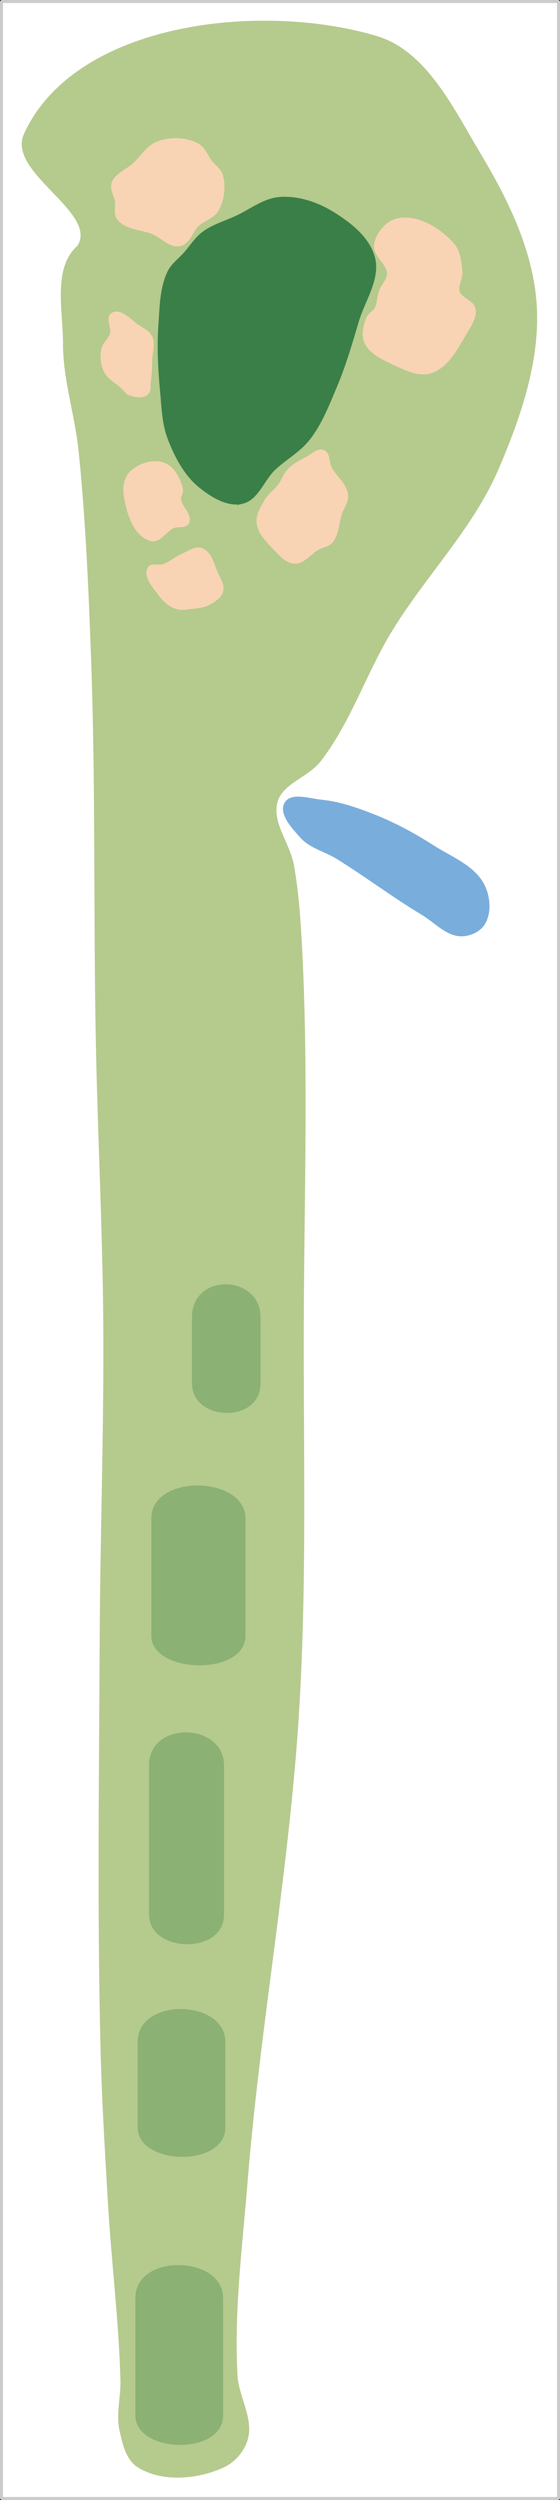 <?xml version="1.0" encoding="UTF-8" standalone="no"?>
<svg
   width="46.345mm"
   height="206.662mm"
   viewBox="0 0 46.345 206.662"
   version="1.1"
   id="svg8"
   inkscape:version="1.1.1 (c3084ef, 2021-09-22)"
   sodipodi:docname="14.svg"
   xmlns:inkscape="http://www.inkscape.org/namespaces/inkscape"
   xmlns:sodipodi="http://sodipodi.sourceforge.net/DTD/sodipodi-0.dtd"
   xmlns="http://www.w3.org/2000/svg"
   xmlns:svg="http://www.w3.org/2000/svg"
   xmlns:rdf="http://www.w3.org/1999/02/22-rdf-syntax-ns#"
   xmlns:cc="http://creativecommons.org/ns#"
   xmlns:dc="http://purl.org/dc/elements/1.1/">
  <rect x="0" y="0" width="46.345" height="206.662" fill="#333333" stroke="none"/>
  <defs
     id="defs2" />
  <sodipodi:namedview
     id="base"
     pagecolor="#ffffff"
     bordercolor="#666666"
     borderopacity="1.0"
     inkscape:pageopacity="0.0"
     inkscape:pageshadow="2"
     inkscape:zoom="0.49497475"
     inkscape:cx="300.0153"
     inkscape:cy="251.52798"
     inkscape:document-units="mm"
     inkscape:current-layer="layer7"
     inkscape:document-rotation="0"
     showgrid="false"
     inkscape:window-width="1252"
     inkscape:window-height="829"
     inkscape:window-x="63"
     inkscape:window-y="23"
     inkscape:window-maximized="0"
     inkscape:snap-global="false"
     inkscape:pagecheckerboard="0"
     fit-margin-top="0"
     fit-margin-left="0"
     fit-margin-right="0"
     fit-margin-bottom="0" />
  <g
     inkscape:groupmode="layer"
     id="layer6"
     inkscape:label="Border"
     transform="translate(-56.128,-62.762)"
     style="display:inline"
     sodipodi:insensitive="true">
    <rect
       style="fill:#ffffff;stroke:#cccccc;stroke-width:0.25;stroke-linecap:round;stroke-linejoin:bevel"
       id="rect5821"
       width="46.095"
       height="206.412"
       x="56.253"
       y="62.887" />
  </g>
  <g
     inkscape:groupmode="layer"
     id="layer5"
     inkscape:label="fairway"
     style="display:inline"
     transform="translate(-58.983,-52.805)"
     sodipodi:insensitive="true">
    <path
       style="fill:#b5ca8d;fill-opacity:1;stroke:#b5ca8d;stroke-width:0.265;stroke-linecap:butt;stroke-linejoin:miter;stroke-miterlimit:4;stroke-dasharray:none;stroke-opacity:1"
       d="m 65.501,73.199 c 1.832,-2.896 -5.833,-6.172 -4.407,-9.288 4.173,-9.12 19.387,-10.863 29.003,-8.011 4.108,1.219 6.313,5.952 8.519,9.625 2.282,3.8 4.364,8.035 4.651,12.458 0.3,4.618 -1.311,9.271 -3.133,13.525 -2.132,4.977 -6.136,8.931 -8.925,13.571 -2.07,3.443 -3.333,7.392 -5.788,10.573 -1.006,1.304 -3.133,1.811 -3.592,3.393 -0.512,1.766 1.046,3.535 1.361,5.347 0.411,2.365 0.564,4.771 0.682,7.168 0.498,10.073 0.159,20.171 0.12,30.257 -0.042,10.759 0.271,21.535 -0.377,32.274 -0.79,13.087 -3.224,26.031 -4.277,39.1 -0.429,5.32 -1.124,10.662 -0.831,15.991 0.097,1.768 1.336,3.537 0.856,5.241 -0.266,0.945 -1.028,1.823 -1.919,2.232 -2.118,0.972 -5.013,1.233 -6.991,6.8e-4 -0.929,-0.579 -1.21,-1.879 -1.448,-2.947 -0.299,-1.345 0.113,-2.756 0.077,-4.134 -0.125,-4.821 -0.731,-9.618 -1.018,-14.433 -0.254,-4.266 -0.515,-8.534 -0.624,-12.806 -0.287,-11.283 -0.127,-22.573 -0.076,-33.86 0.04,-8.8 0.364,-17.598 0.297,-26.398 -0.059,-7.714 -0.464,-15.421 -0.614,-23.134 -0.206,-10.562 -0.011,-21.133 -0.394,-31.69 -0.208,-5.737 -0.449,-11.481 -1.035,-17.192 -0.305,-2.972 -1.293,-5.882 -1.29,-8.87 0.002,-2.693 -0.863,-6.232 1.175,-7.993 10e-7,-1e-6 2e-6,10e-7 3e-6,0 z"
       id="path4681"
       sodipodi:nodetypes="aaaaaaaaaaaaaaaaaaaaaaaaaaaaaa" />
  </g>
  <g
     inkscape:groupmode="layer"
     id="layer2"
     inkscape:label="tees"
     style="display:inline;opacity:1"
     transform="translate(-58.983,-52.805)"
     sodipodi:insensitive="true">
    <path
       style="fill:#8bb174;fill-opacity:1;stroke:none;stroke-width:0.265px;stroke-linecap:butt;stroke-linejoin:miter;stroke-opacity:1"
       d="m 70.187,252.479 v -9.714 c 0,-3.717 7.257,-3.528 7.257,0 v 9.714 c 0,3.339 -7.257,3.15 -7.257,0 z"
       id="path2218"
       sodipodi:nodetypes="sssss" />
    <path
       style="fill:#8bb174;fill-opacity:1;stroke:none;stroke-width:0.265px;stroke-linecap:butt;stroke-linejoin:miter;stroke-opacity:1"
       d="m 70.376,228.666 v -7.068 c 0,-3.717 7.257,-3.528 7.257,0 v 7.068 c 0,3.339 -7.257,3.15 -7.257,0 z"
       id="path2608"
       sodipodi:nodetypes="sssss" />
    <path
       style="fill:#8bb174;fill-opacity:1;stroke:none;stroke-width:0.265px;stroke-linecap:butt;stroke-linejoin:miter;stroke-opacity:1"
       d="m 71.321,211.09 v -12.36 c 0,-3.717 6.199,-3.528 6.199,0 v 12.36 c 0,3.339 -6.199,3.15 -6.199,0 z"
       id="path2629"
       sodipodi:nodetypes="sssss" />
    <path
       style="fill:#8bb174;fill-opacity:1;stroke:none;stroke-width:0.265px;stroke-linecap:butt;stroke-linejoin:miter;stroke-opacity:1"
       d="m 71.51,188.034 v -9.714 c 0,-3.717 7.786,-3.528 7.786,0 v 9.714 c 0,3.339 -7.786,3.15 -7.786,0 z"
       id="path2810"
       sodipodi:nodetypes="sssss" />
    <path
       style="fill:#8bb174;fill-opacity:1;stroke:none;stroke-width:0.265px;stroke-linecap:butt;stroke-linejoin:miter;stroke-opacity:1"
       d="m 74.874,167.17 v -5.481 c 0,-3.717 5.67,-3.528 5.67,0 v 5.481 c 0,3.339 -5.67,3.15 -5.67,0 z"
       id="path2911"
       sodipodi:nodetypes="sssss" />
  </g>
  <g
     inkscape:groupmode="layer"
     id="layer3"
     inkscape:label="Green"
     style="display:inline;opacity:1"
     transform="translate(-58.983,-52.805)"
     sodipodi:insensitive="true">
    <path
       style="display:inline;fill:#397f47;fill-opacity:1;stroke:#397f47;stroke-width:0.265;stroke-linecap:butt;stroke-linejoin:miter;stroke-miterlimit:4;stroke-dasharray:none;stroke-opacity:1"
       d="m 79.013,94.324 c 1.242,-0.281 1.717,-1.884 2.639,-2.763 0.91,-0.867 2.07,-1.483 2.847,-2.471 1.002,-1.274 1.599,-2.827 2.231,-4.319 0.745,-1.761 1.282,-3.605 1.826,-5.439 0.507,-1.711 1.768,-3.451 1.338,-5.183 -0.405,-1.631 -1.966,-2.842 -3.397,-3.723 -1.274,-0.785 -2.83,-1.309 -4.324,-1.21 -1.329,0.089 -2.459,1.027 -3.671,1.578 -0.907,0.413 -1.899,0.695 -2.695,1.294 -0.593,0.446 -0.993,1.103 -1.483,1.661 -0.461,0.524 -1.073,0.953 -1.37,1.584 -0.623,1.323 -0.624,2.867 -0.728,4.326 -0.129,1.809 -0.033,3.632 0.133,5.438 0.123,1.336 0.154,2.722 0.637,3.973 0.563,1.46 1.341,2.953 2.559,3.936 0.96,0.775 2.255,1.589 3.459,1.317 z"
       id="path2582"
       sodipodi:nodetypes="aaaaaaaaaaaaaaaaa" />
  </g>
  <g
     inkscape:groupmode="layer"
     id="layer7"
     inkscape:label="Creek"
     transform="translate(-43.424,-53.8)"
     style="display:inline;opacity:1"
     sodipodi:insensitive="true">
    <path
       style="fill:#79addc;fill-opacity:1"
       d="m 70.028,119.907 c -1.013,-0.098 -2.526,-0.637 -3.044,0.24 -0.545,0.923 0.608,2.133 1.326,2.928 0.768,0.849 1.997,1.122 2.971,1.724 2.389,1.476 4.634,3.181 7.043,4.624 1.062,0.637 2.025,1.759 3.263,1.777 0.735,0.011 1.583,-0.371 1.965,-0.998 0.561,-0.92 0.457,-2.267 -0.02,-3.233 -0.798,-1.617 -2.754,-2.344 -4.272,-3.317 -1.539,-0.986 -3.163,-1.862 -4.864,-2.532 -1.406,-0.554 -2.865,-1.067 -4.369,-1.212 z"
       id="path49125"
       sodipodi:nodetypes="aaaaaaaaaaa" />
  </g>
  <g
     inkscape:groupmode="layer"
     id="layer4"
     inkscape:label="sand"
     style="display:inline;opacity:1"
     transform="translate(-58.983,-52.805)"
     sodipodi:insensitive="true">
    <path
       style="display:inline;fill:#f8d4b4;fill-opacity:1;stroke:#f8d4b4;stroke-width:0.265;stroke-linecap:butt;stroke-linejoin:miter;stroke-miterlimit:4;stroke-dasharray:none;stroke-dashoffset:0;stroke-opacity:1"
       d="m 75.671,98.241 c 0.724,0.277 0.912,1.267 1.228,1.975 0.206,0.462 0.56,0.97 0.424,1.457 -0.138,0.494 -0.678,0.805 -1.132,1.044 -0.362,0.191 -0.791,0.225 -1.197,0.273 -0.483,0.057 -1,0.177 -1.459,0.015 -0.557,-0.196 -1.022,-0.647 -1.371,-1.124 -0.445,-0.609 -1.205,-1.445 -0.836,-2.103 0.193,-0.343 0.791,-0.069 1.163,-0.198 0.578,-0.201 1.045,-0.648 1.61,-0.882 0.503,-0.208 1.06,-0.652 1.569,-0.457 z"
       id="path55286"
       sodipodi:nodetypes="aaaaaaaaaaa" />
    <path
       style="display:inline;fill:#f8d4b4;fill-opacity:1;stroke:#f8d4b4;stroke-width:0.265;stroke-linecap:butt;stroke-linejoin:miter;stroke-miterlimit:4;stroke-dasharray:none;stroke-dashoffset:0;stroke-opacity:1"
       d="m 73.836,94.049 c 0.039,0.69 0.986,1.358 0.659,1.967 -0.191,0.357 -0.799,0.159 -1.172,0.316 -0.651,0.273 -1.145,1.253 -1.827,1.072 -1.385,-0.367 -1.951,-2.305 -2.147,-3.725 -0.083,-0.598 0.023,-1.325 0.445,-1.756 0.657,-0.67 1.831,-1.066 2.714,-0.749 0.813,0.292 1.317,1.274 1.489,2.121 0.051,0.252 -0.176,0.497 -0.162,0.754 z"
       id="path64942"
       sodipodi:nodetypes="aaaaaaaaa" />
    <path
       style="display:inline;fill:#f8d4b4;fill-opacity:1;stroke:#f8d4b4;stroke-width:0.265;stroke-linecap:butt;stroke-linejoin:miter;stroke-miterlimit:4;stroke-dasharray:none;stroke-dashoffset:0;stroke-opacity:1"
       d="m 83.37,99.266 c -0.684,-0.023 -1.214,-0.674 -1.69,-1.166 -0.572,-0.592 -1.24,-1.261 -1.332,-2.079 -0.073,-0.645 0.327,-1.274 0.657,-1.833 0.282,-0.478 0.766,-0.806 1.1,-1.249 0.316,-0.419 0.48,-0.954 0.85,-1.326 0.41,-0.411 0.947,-0.678 1.462,-0.944 0.424,-0.219 0.89,-0.718 1.33,-0.532 0.442,0.187 0.332,0.903 0.549,1.332 0.395,0.782 1.264,1.377 1.363,2.247 0.061,0.535 -0.336,1.023 -0.505,1.535 -0.259,0.783 -0.238,1.728 -0.782,2.347 -0.258,0.294 -0.711,0.325 -1.055,0.51 -0.665,0.358 -1.192,1.183 -1.947,1.158 z"
       id="path64944"
       sodipodi:nodetypes="aaaaaaaaaaaaaa" />
    <path
       style="display:inline;fill:#f8d4b4;fill-opacity:1;stroke:#f8d4b4;stroke-width:0.265;stroke-linecap:butt;stroke-linejoin:miter;stroke-miterlimit:4;stroke-dasharray:none;stroke-dashoffset:0;stroke-opacity:1"
       d="m 89.268,81.084 c -0.272,-0.616 -0.092,-1.394 0.176,-2.012 0.131,-0.301 0.501,-0.443 0.657,-0.731 0.241,-0.447 0.216,-0.996 0.387,-1.475 0.177,-0.493 0.653,-0.903 0.656,-1.427 0.005,-0.878 -1.206,-1.539 -1.071,-2.406 0.14,-0.902 0.929,-1.854 1.821,-2.047 1.625,-0.35 3.456,0.783 4.554,2.031 0.515,0.585 0.609,1.463 0.673,2.24 0.047,0.566 -0.39,1.15 -0.216,1.691 0.195,0.606 1.173,0.773 1.302,1.396 0.138,0.668 -0.341,1.34 -0.688,1.927 -0.739,1.249 -1.505,2.816 -2.886,3.259 -1.008,0.323 -2.137,-0.26 -3.094,-0.709 -0.863,-0.405 -1.887,-0.865 -2.272,-1.737 z"
       id="path37444"
       sodipodi:nodetypes="aaaaaaaaaaaaaaa" />
    <path
       style="display:inline;fill:#f8d4b4;fill-opacity:1;stroke:#f8d4b4;stroke-width:0.265;stroke-linecap:butt;stroke-linejoin:miter;stroke-miterlimit:4;stroke-dasharray:none;stroke-dashoffset:0;stroke-opacity:1"
       d="m 71.669,72.055 c -0.962,-0.412 -2.273,-0.37 -2.897,-1.21 -0.28,-0.376 -0.077,-0.935 -0.145,-1.399 -0.073,-0.495 -0.44,-1 -0.281,-1.475 0.247,-0.735 1.15,-1.041 1.725,-1.56 0.667,-0.602 1.156,-1.503 2.003,-1.805 1.014,-0.361 2.268,-0.336 3.225,0.158 0.552,0.285 0.768,0.976 1.151,1.465 0.285,0.363 0.731,0.645 0.853,1.089 0.255,0.929 0.117,2.034 -0.368,2.866 -0.329,0.565 -1.088,0.735 -1.57,1.176 -0.549,0.503 -0.763,1.506 -1.491,1.664 -0.785,0.17 -1.467,-0.654 -2.205,-0.97 z"
       id="path4284"
       sodipodi:nodetypes="aaaaaaaaaaaaa" />
    <path
       style="display:inline;fill:#f8d4b4;fill-opacity:1;stroke:#f8d4b4;stroke-width:0.265;stroke-linecap:butt;stroke-linejoin:miter;stroke-miterlimit:4;stroke-dasharray:none;stroke-dashoffset:0;stroke-opacity:1"
       d="M 69.752,85.369 C 69.464,85.264 69.287,84.968 69.06,84.761 68.604,84.346 67.99,84.045 67.712,83.495 c -0.273,-0.542 -0.332,-1.213 -0.214,-1.809 0.096,-0.484 0.589,-0.818 0.723,-1.293 0.145,-0.515 -0.393,-1.328 0.065,-1.604 0.681,-0.411 1.487,0.595 2.155,1.027 0.374,0.242 0.832,0.459 1.018,0.864 0.262,0.573 0.005,1.261 -0.016,1.891 -0.019,0.577 -0.021,1.158 -0.101,1.73 -0.05,0.353 0.042,0.817 -0.234,1.043 -0.351,0.286 -0.932,0.181 -1.357,0.026 z"
       id="path4286"
       sodipodi:nodetypes="aaaaaaaaaaaa" />
  </g>
</svg>
